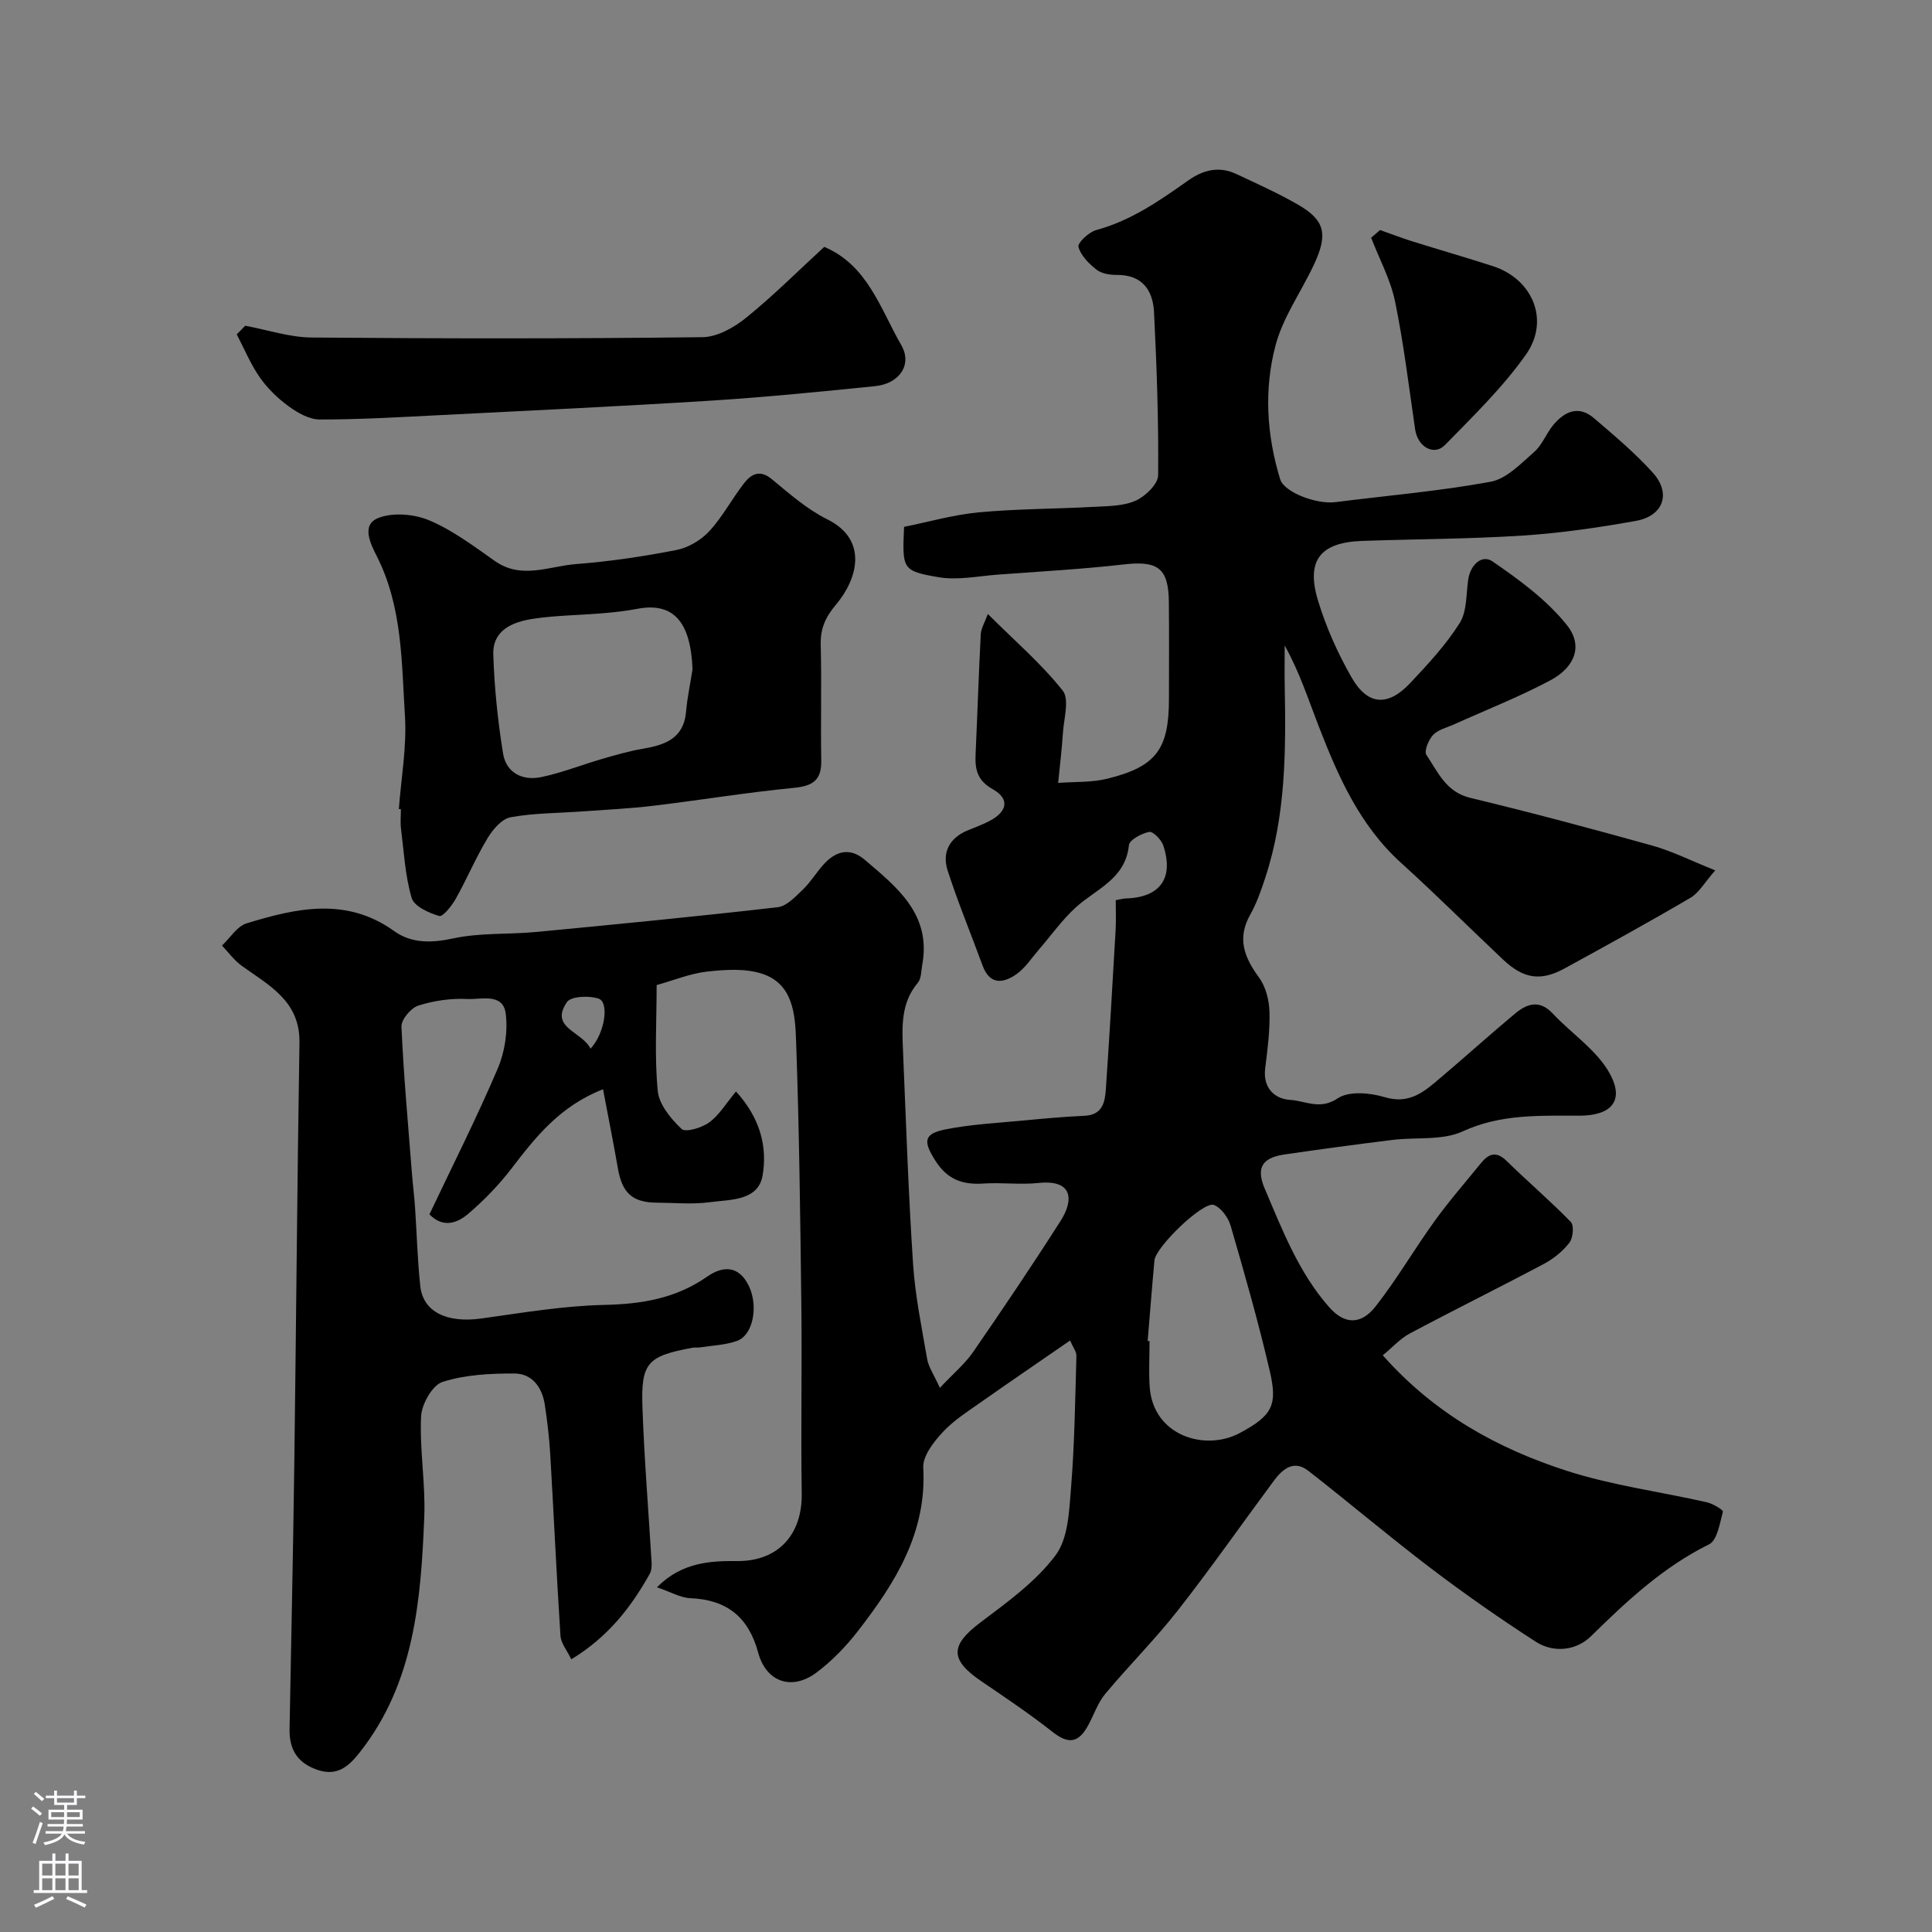 <svg enable-background="new 0 0 400 400" viewBox="0 0 400 400" xmlns="http://www.w3.org/2000/svg"><rect x="0" y="0" width="400" height="400" fill="#808080" stroke="none"/><g fill="#010000"><path d="m194.59 287.34c2.83-3.01 5.19-4.97 6.87-7.4 6.18-8.96 12.27-17.99 18.12-27.16 2.72-4.26 2.64-8.6-4.53-7.86-3.79.4-7.67-.13-11.49.12-4.31.29-7.47-.87-9.92-4.76-2.48-3.93-2.47-5.52 2.06-6.44 5.27-1.06 10.71-1.33 16.08-1.84 4.26-.41 8.52-.8 12.79-.99 3.66-.17 4.19-2.78 4.38-5.43.76-11.02 1.39-22.05 2.03-33.07.11-1.97.02-3.95.02-6.14.91-.16 1.52-.34 2.13-.36 7.03-.2 9.95-4.19 7.72-10.95-.4-1.2-2.12-2.97-2.92-2.82-1.58.3-4.09 1.64-4.2 2.75-.72 7.06-6.86 9.07-11.07 12.94-2.82 2.59-5.07 5.79-7.6 8.71-1.5 1.73-2.79 3.77-4.61 5.05-2.72 1.91-5.52 2.3-7.02-1.79-2.4-6.56-5.09-13.03-7.23-19.67-1.21-3.75.38-6.78 4.22-8.34 1.5-.61 3.03-1.17 4.46-1.92 3.72-1.96 4.2-4.59.65-6.58-3.3-1.85-3.69-4.23-3.54-7.35.38-8.26.64-16.53 1.07-24.78.06-1.13.76-2.23 1.46-4.14 5.67 5.65 11.12 10.33 15.5 15.86 1.44 1.82.23 5.83.04 8.83-.22 3.43-.65 6.86-.98 10.28 3.4-.26 6.92-.06 10.19-.87 10.16-2.52 12.75-6.11 12.75-16.6 0-6.67.05-13.33-.02-20-.07-7.03-2.31-8.57-9.34-7.76-8.66.99-17.38 1.46-26.08 2.11-4.08.3-8.29 1.21-12.22.54-7.62-1.3-7.56-1.68-7.18-10.43 5.02-1.01 10.18-2.5 15.44-3 7.9-.74 15.86-.71 23.79-1.14 2.94-.16 6.1-.13 8.69-1.27 2.02-.89 4.66-3.44 4.68-5.27.11-11.25-.29-22.52-.85-33.76-.23-4.53-2.43-7.78-7.73-7.72-1.41.01-3.13-.27-4.18-1.09-1.58-1.24-3.26-2.92-3.74-4.73-.22-.81 2.16-3.05 3.69-3.47 7.17-1.94 13.1-6.07 19-10.24 3.21-2.27 6.45-3.03 10.03-1.35 4.27 2 8.59 3.95 12.67 6.29 5.65 3.24 6.35 6.12 3.34 12.52-2.62 5.57-6.37 10.8-7.92 16.64-2.42 9.12-1.85 18.59.95 27.72.84 2.74 7.55 5.25 11.46 4.75 10.72-1.36 21.51-2.27 32.12-4.22 3.3-.61 6.27-3.77 9.03-6.18 1.66-1.45 2.48-3.82 3.93-5.56 2.35-2.83 5.27-4.16 8.47-1.4 4.18 3.6 8.46 7.17 12.14 11.26 3.87 4.28 2.21 8.97-3.52 9.99-7.72 1.38-15.53 2.52-23.35 3.03-11.08.72-22.2.72-33.29 1.11-8.69.31-11.68 4.01-9.14 12.39 1.67 5.49 4.08 10.88 6.93 15.86 3.34 5.83 7.52 6.1 12.15 1.18 3.68-3.91 7.4-7.92 10.24-12.42 1.53-2.42 1.32-5.97 1.77-9.02.45-3.07 2.84-5.25 5.04-3.74 5.57 3.83 11.26 7.99 15.41 13.21 3.39 4.25 1.64 8.69-3.45 11.41-6.43 3.43-13.27 6.1-19.92 9.11-1.49.67-3.3 1.08-4.35 2.19-.95 1-1.91 3.37-1.39 4.14 2.38 3.51 4.03 7.67 9.06 8.88 12.62 3.04 25.17 6.39 37.67 9.88 4.16 1.16 8.09 3.15 13.07 5.14-2.18 2.48-3.34 4.63-5.13 5.68-8.58 5.04-17.3 9.83-26.03 14.61-4.98 2.73-8.53 2.18-12.8-1.85-7.05-6.65-13.91-13.5-21.09-20-8.58-7.76-13.03-17.92-17.07-28.34-2.14-5.51-3.94-11.15-7.02-16.66 0 2.83-.04 5.65.01 8.48.25 13.37.22 26.71-4.03 39.61-.86 2.62-1.78 5.28-3.13 7.67-2.75 4.9-1.22 8.81 1.82 12.96 1.4 1.9 2.11 4.68 2.18 7.09.12 3.92-.41 7.87-.89 11.78-.5 4.06 2 6.3 5.18 6.49 3.12.19 6.18 2.16 9.84-.32 2.3-1.56 6.7-1.16 9.74-.24 5.24 1.58 8.33-1.29 11.64-4.1 5.15-4.36 10.16-8.89 15.34-13.21 2.47-2.06 5.07-2.93 7.8-.01 3.93 4.2 9.18 7.61 11.83 12.47 3.07 5.64.25 8.66-6.27 8.68-8.19.02-16.26-.4-24.2 3.25-4.23 1.94-9.68 1.16-14.56 1.77-7.43.92-14.86 1.92-22.27 3-4.16.61-6.19 2.31-4.18 7.04 3.69 8.66 7.07 17.47 13.39 24.62 3.17 3.58 6.57 3.65 9.59-.2 4.41-5.63 8.03-11.87 12.23-17.69 2.97-4.12 6.33-7.96 9.53-11.91 1.59-1.97 3.16-2.66 5.35-.52 4.37 4.28 9.04 8.26 13.3 12.64.7.72.47 3.3-.28 4.28-1.36 1.77-3.26 3.32-5.25 4.38-9.22 4.9-18.59 9.53-27.8 14.43-1.99 1.06-3.59 2.87-5.6 4.52 10.76 12.15 23.79 19.3 38.08 23.91 9.39 3.03 19.34 4.33 29.02 6.52 1.25.28 3.41 1.6 3.32 1.94-.65 2.4-1.16 5.93-2.87 6.77-9.51 4.71-17 11.71-24.45 19.03-2.98 2.93-7.67 3.56-11.46 1.11-7.39-4.78-14.64-9.83-21.65-15.16-8.61-6.54-16.87-13.55-25.4-20.2-3.03-2.36-5.35-.36-7.16 2.08-6.62 8.92-12.98 18.04-19.83 26.78-4.71 6.01-10.16 11.45-15.06 17.32-1.52 1.81-2.31 4.23-3.45 6.36-2.09 3.91-4.19 4.09-7.49 1.49-4.74-3.73-9.77-7.1-14.76-10.5-6.55-4.47-6.39-7.44-.09-12.18 5.55-4.18 11.42-8.41 15.5-13.86 2.64-3.52 2.82-9.22 3.21-14.02.73-9.07.85-18.19 1.11-27.29.02-.85-.69-1.72-1.31-3.16-6.28 4.34-12.3 8.43-18.25 12.62-2.8 1.98-5.79 3.85-8.1 6.33-1.89 2.03-4.18 4.97-4.05 7.38.75 13.5-5.82 23.87-13.51 33.8-2.47 3.19-5.38 6.21-8.6 8.62-5.08 3.8-10.41 1.98-12.06-4.11-1.99-7.35-6.44-10.97-14.02-11.29-2.08-.09-4.11-1.3-6.95-2.26 5.2-5.24 11.21-5.47 16.58-5.43 8.73.08 13.53-5.72 13.4-13.95-.2-12.99.07-26-.08-38.99-.22-18.27-.44-36.54-1.09-54.79-.19-5.41-.6-11.77-7.04-13.87-3.47-1.13-7.59-.86-11.33-.45-3.48.38-6.85 1.78-10.5 2.8 0 7.58-.46 14.8.23 21.91.27 2.82 2.72 5.78 4.94 7.88.82.77 4.21-.25 5.74-1.38 2.08-1.53 3.49-3.95 5.52-6.38 5.11 5.6 6.5 11.58 5.51 17.37-.91 5.33-6.71 4.98-10.93 5.55-3.6.49-7.32.12-10.98.1-5.05-.04-7.17-2-8.05-7.09-.93-5.35-2-10.67-3.08-16.39-8.97 3.51-13.97 9.92-18.98 16.45-2.61 3.4-5.66 6.54-8.92 9.33-2.25 1.92-5.19 3.03-8.04.12 4.76-10.05 9.78-19.96 14.13-30.16 1.48-3.46 2.14-7.73 1.66-11.43-.57-4.32-5.12-2.85-7.95-3-3.37-.17-6.93.34-10.15 1.37-1.53.49-3.55 2.9-3.48 4.37.44 10.03 1.36 20.03 2.14 30.04.19 2.46.5 4.9.67 7.36.37 5.42.5 10.87 1.08 16.27.57 5.39 5.52 7.73 12.65 6.74 8.44-1.17 16.91-2.62 25.4-2.81 7.79-.17 14.86-1.32 21.37-5.87 3.13-2.19 6.5-2.42 8.61 1.94 1.98 4.09.95 10.13-2.43 11.37-2.41.88-5.13.95-7.71 1.36-.49.08-1.01-.03-1.5.06-9.33 1.73-10.71 3.07-10.39 12.33.37 10.7 1.26 21.38 1.89 32.06.05.8 0 1.74-.37 2.41-3.88 6.94-8.63 13.09-16.25 17.71-.89-1.85-2.14-3.32-2.24-4.87-.82-12.52-1.38-25.06-2.12-37.59-.2-3.44-.61-6.87-1.13-10.28-.54-3.56-2.62-6.41-6.25-6.43-5-.02-10.23.24-14.92 1.74-2.1.67-4.32 4.6-4.44 7.15-.33 6.9.94 13.88.66 20.79-.69 17.21-2.04 34.38-13.32 48.71-2.12 2.69-4.53 5.14-8.8 3.67-4.23-1.46-5.84-4.28-5.77-8.46.33-18.27.74-36.53.98-54.8.39-29.1.6-58.2 1.07-87.29.14-8.64-6.3-11.85-11.96-15.93-1.56-1.12-2.73-2.77-4.08-4.18 1.69-1.59 3.13-4.01 5.12-4.61 10.28-3.13 20.59-5.51 30.51 1.6 3.58 2.57 7.69 2.51 12.23 1.53 5.58-1.21 11.5-.79 17.24-1.34 16.67-1.59 33.33-3.21 49.96-5.12 1.88-.22 3.7-2.22 5.25-3.7 1.64-1.58 2.82-3.63 4.38-5.3 2.5-2.68 5.36-3.4 8.4-.81 6.73 5.73 13.8 11.3 11.89 21.75-.23 1.26-.18 2.83-.92 3.71-3.56 4.22-3.26 9.18-3.06 14.11.62 14.7 1.11 29.42 2.08 44.1.44 6.65 1.81 13.25 2.95 19.85.34 1.62 1.38 3.1 2.6 5.8zm43.02-9.71.39.03c0 3.16-.18 6.33.03 9.47.7 10.16 11.48 13.39 18.62 9.58 6.87-3.67 7.87-5.84 6.24-12.86-2.34-10.1-5.2-20.09-8.09-30.05-.49-1.69-1.96-3.75-3.48-4.33-2.18-.83-12.03 8.67-12.3 11.46-.52 5.57-.94 11.14-1.41 16.7zm-115.35-60.51c2.97-3.19 3.93-9.61 1.66-10.37-1.97-.66-5.72-.5-6.55.73-3.64 5.39 3.1 5.99 4.89 9.64z"/><path d="m82.58 167.5c.47-6.42 1.66-12.88 1.26-19.24-.7-11.18-.52-22.61-5.81-33.07-1.3-2.56-3.3-6.5.25-7.93 3.04-1.22 7.49-.84 10.61.48 4.85 2.05 9.21 5.35 13.57 8.41 5.52 3.88 11.21 1.07 16.76.64 6.99-.54 13.97-1.58 20.85-2.92 2.46-.48 5.09-2.06 6.8-3.91 2.74-2.97 4.67-6.68 7.17-9.9 1.48-1.9 3.25-2.92 5.76-.85 3.64 3.01 7.3 6.24 11.48 8.31 8.47 4.2 6.34 12.26 1.82 17.64-2.22 2.63-3.26 4.97-3.18 8.34.21 7.99-.03 15.99.11 23.98.07 4.07-1.76 5.26-5.68 5.64-9.74.94-19.42 2.55-29.14 3.71-4.9.59-9.84.81-14.77 1.17s-9.92.32-14.75 1.21c-1.82.34-3.68 2.55-4.77 4.36-2.42 4.03-4.26 8.41-6.56 12.51-.82 1.46-2.68 3.79-3.43 3.57-2.15-.63-5.2-2.01-5.7-3.74-1.36-4.61-1.6-9.56-2.21-14.38-.16-1.31-.02-2.66-.02-3.99-.14-.02-.28-.03-.42-.04zm60.8-28.93c-.38-9.92-4.01-13.95-11.48-12.51-2.4.46-4.85.72-7.29.92-4.76.4-9.56.42-14.27 1.14-4.12.63-8.36 2.28-8.21 7.35.21 6.86.93 13.74 2.02 20.52.64 4.01 4.02 5.7 7.85 4.91 4.26-.88 8.36-2.52 12.55-3.74 2.78-.81 5.58-1.63 8.43-2.12 4.65-.79 8.6-2.08 9.07-7.77.26-2.92.88-5.8 1.33-8.7z"/><path d="m50.77 67.44c4.59.85 9.17 2.4 13.76 2.44 26.97.23 53.95.25 80.92-.07 3.06-.04 6.55-2.01 9.06-4.05 5.64-4.57 10.8-9.74 16.14-14.65 9.03 3.83 11.62 12.86 15.94 20.32 2.37 4.1-.42 8.02-5.42 8.52-11.27 1.14-22.55 2.27-33.85 2.99-18.94 1.19-37.9 2.08-56.86 3.04-8.09.41-16.19.88-24.28.87-2.14 0-4.53-1.36-6.37-2.7-2.26-1.64-4.39-3.69-5.99-5.97-1.93-2.76-3.24-5.95-4.81-8.96.6-.58 1.18-1.18 1.76-1.78z"/><path d="m285.72 47.63c2.24.79 4.46 1.64 6.72 2.35 5.55 1.74 11.15 3.34 16.69 5.14 8.17 2.65 11.81 11.19 6.81 18.28-4.8 6.8-10.9 12.72-16.75 18.71-2.32 2.38-5.67.4-6.2-3.2-1.3-8.85-2.36-17.76-4.16-26.51-.94-4.54-3.26-8.79-4.95-13.18.62-.53 1.23-1.06 1.84-1.59z"/></g><path d="m6.44 374.46.42-.45c.65.47 1.27.95 1.85 1.44l-.45.49c-.65-.56-1.25-1.06-1.82-1.48m.93 7.33-.63-.26c.55-1.36 1.05-2.8 1.52-4.33.19.1.38.19.59.27-.46 1.29-.95 2.73-1.48 4.32m-.38-10.38.44-.42c.43.34 1.01.82 1.74 1.44l-.49.49c-.53-.51-1.09-1.01-1.69-1.51m2.5.35h1.72v-1.04h.59v1.04h3.52v-1.04h.59v1.04h1.75v.53h-1.75v1.42h-2.03v.97h3.22v2.03h-3.24c0 .35-.01.66-.03.93h3.32v.53h-3.37c-.03.27-.08.58-.15.94h3.96v.53h-3.71c.67.92 1.93 1.48 3.79 1.68-.13.24-.23.44-.29.59-2.13-.38-3.48-1.08-4.04-2.12-.43.97-1.77 1.72-4.03 2.23-.09-.19-.2-.37-.33-.55 2.1-.42 3.37-1.03 3.81-1.83h-3.36v-.53h3.58c.08-.29.13-.61.16-.94h-3.33v-.53h3.39c.02-.27.04-.58.04-.93h-3.23v-2.03h3.25v-.97h-2.07v-1.42h-1.73zm1.12 3.44v1h2.65c.01-.3.02-.44.01-.4v-.25-.35zm1.19-2h3.52v-.91h-3.52zm4.71 2h-2.63v.59c0 .15-.01.28-.01.4h2.64z" fill="#fbfafc"/><path d="m13.56 383.74h.63v1.52h2.72v6.07h1.13v.6h-11.06v-.6h1.13v-6.07h2.73v-1.52h.63v1.52h2.1v-1.52zm-2.69 8.83.38.56c-1.24.63-2.53 1.25-3.85 1.85-.1-.21-.21-.42-.34-.63 1.36-.55 2.63-1.15 3.81-1.78m-2.13-4.27h2.1v-2.45h-2.1zm0 3.04h2.1v-2.46h-2.1zm2.72-3.04h2.1v-2.45h-2.1zm0 3.04h2.1v-2.46h-2.1zm6.07 3.6c-1.41-.71-2.7-1.3-3.86-1.78l.35-.56c1.45.62 2.75 1.19 3.88 1.72zm-1.25-9.09h-2.1v2.45h2.1zm-2.09 5.49h2.1v-2.45h-2.1z" fill="#fbfafc"/></svg>